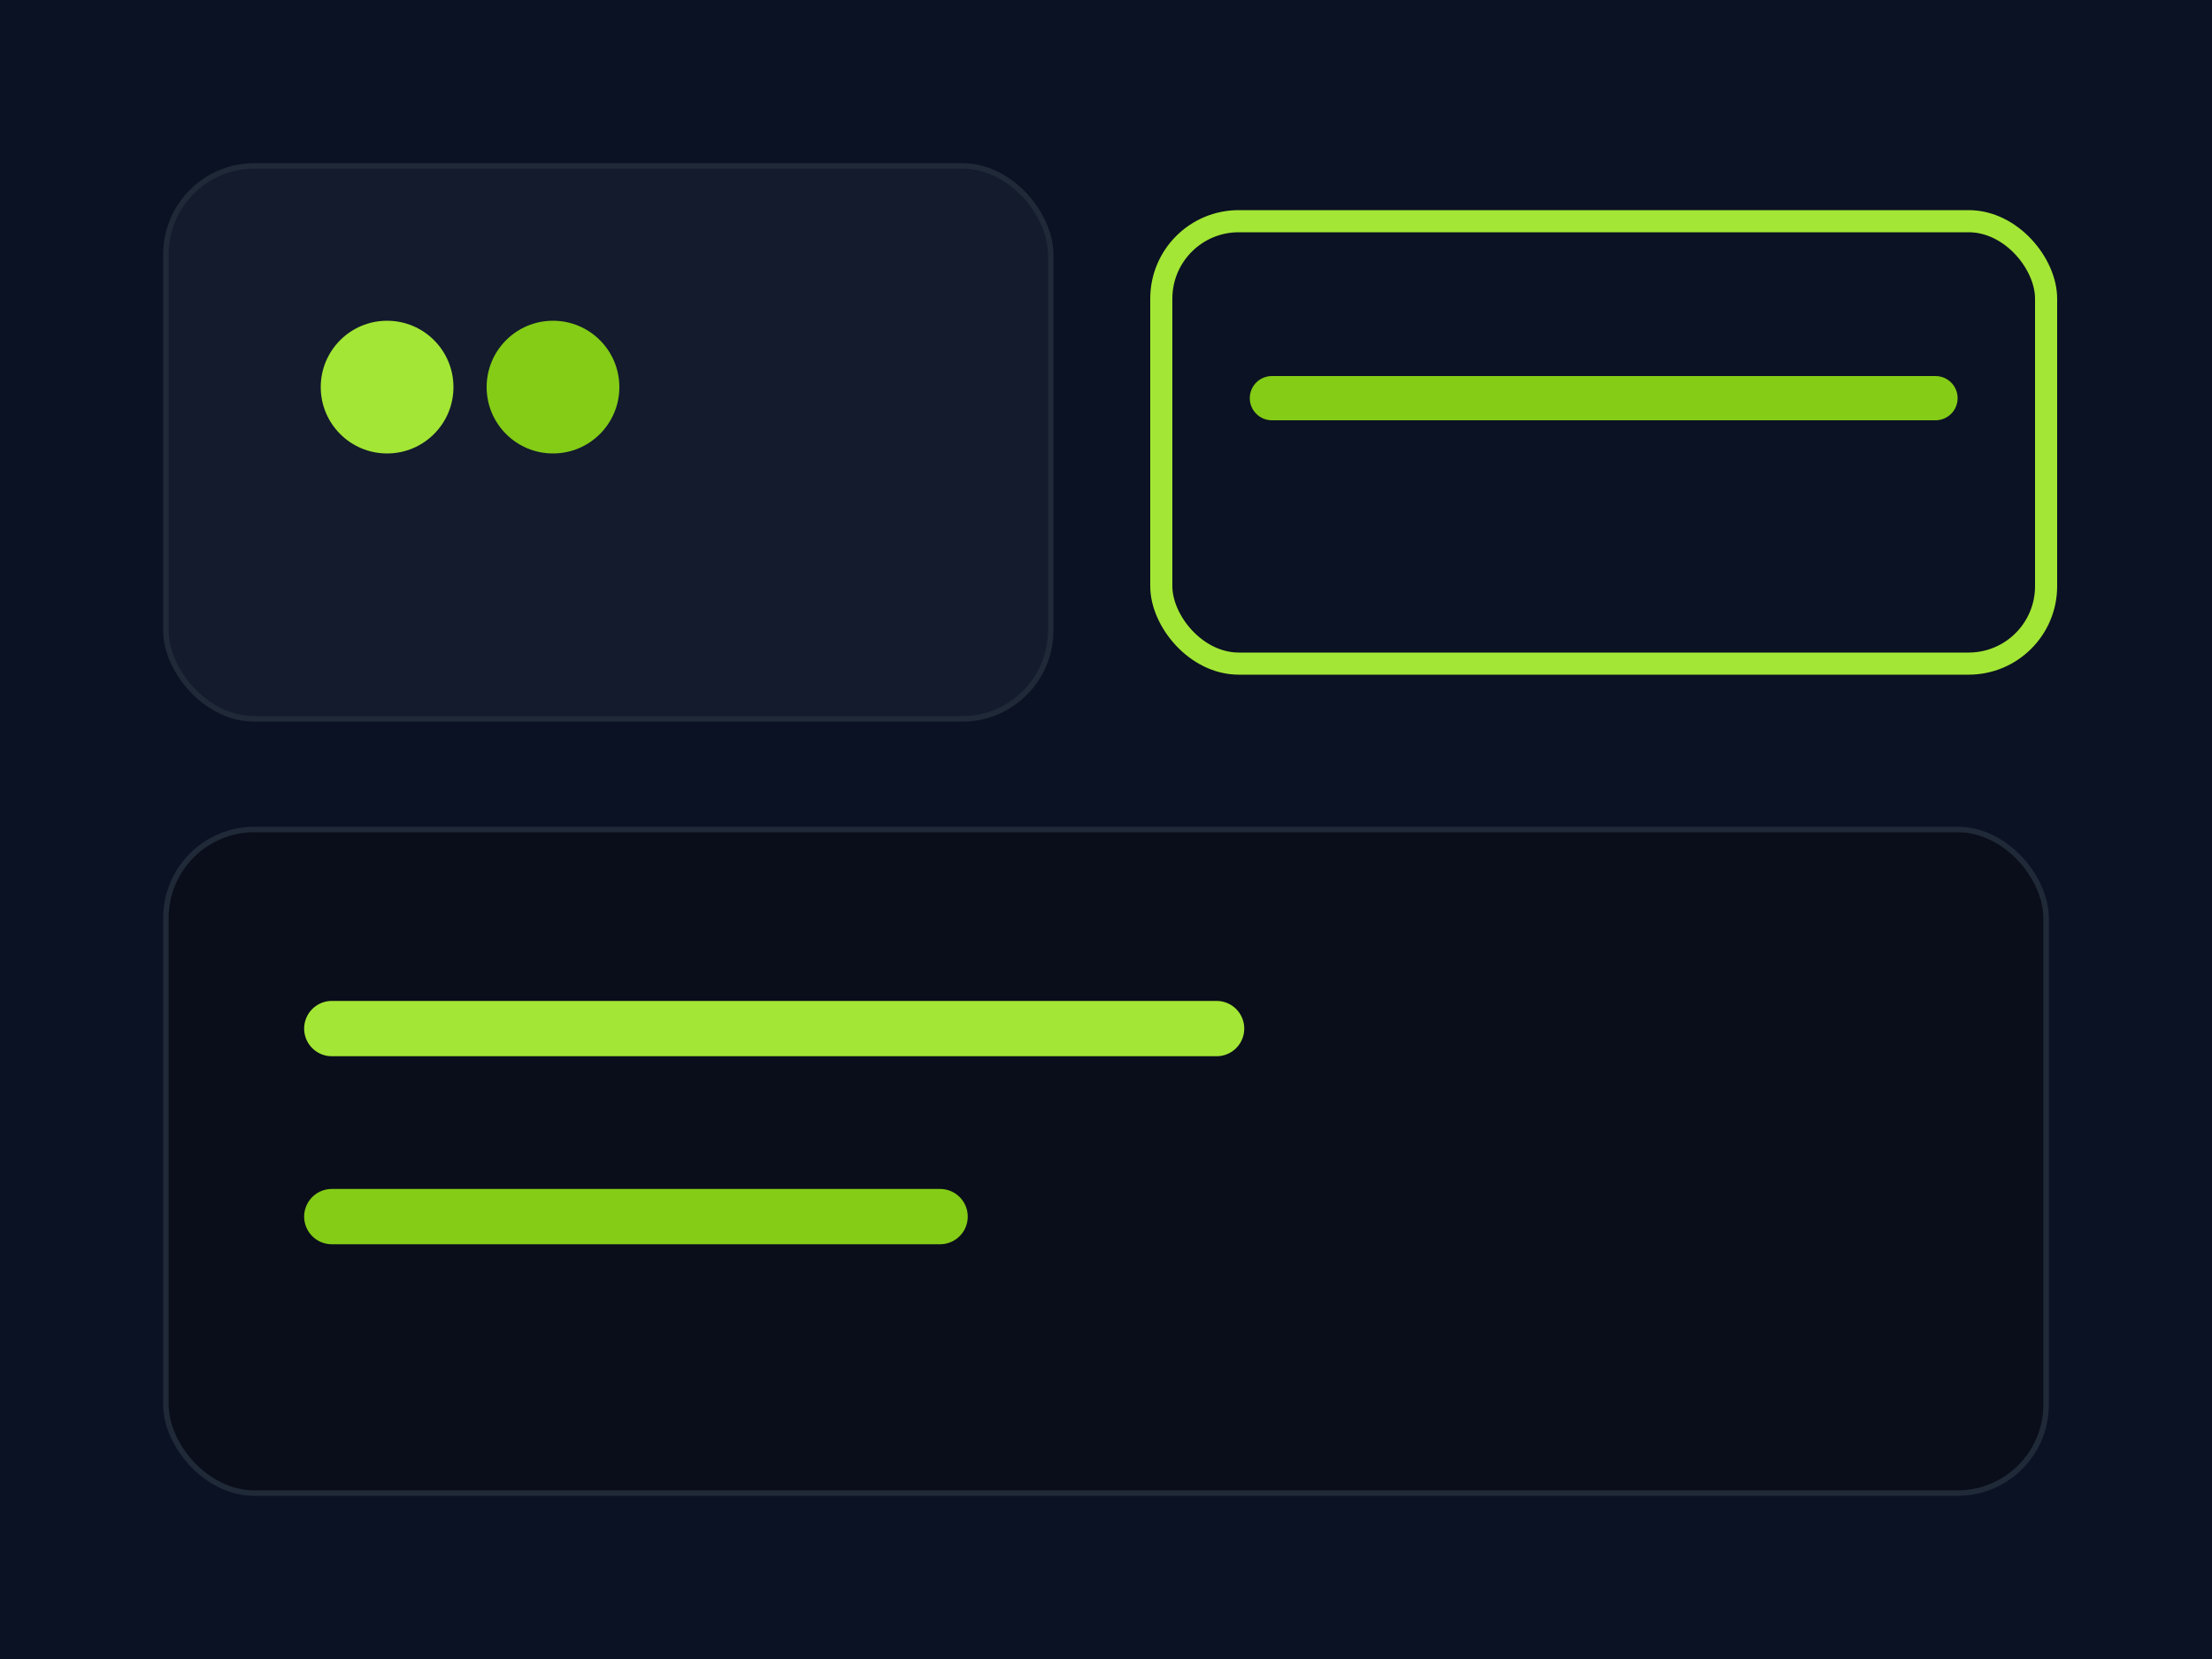 
              <svg xmlns='http://www.w3.org/2000/svg' viewBox='0 0 400 300'>
                <rect width='400' height='300' fill='#0B1223'/>
                <g>
                  <rect x='30' y='30' width='160' height='100' rx='16' fill='#131B2D' stroke='#1F2937'/>
                  <circle cx='70' cy='70' r='12' fill='#A3E635'/>
                  <circle cx='100' cy='70' r='12' fill='#84CC16'/>
                  <rect x='210' y='40' width='160' height='80' rx='14' fill='none' stroke='#A3E635' stroke-width='4'/>
                  <path d='M230 72h120' stroke='#84CC16' stroke-width='8' stroke-linecap='round'/>
                </g>
                <g transform='translate(0,150)'>
                  <rect x='30' y='0' width='340' height='120' rx='16' fill='#0A0E1A' stroke='#1F2937'/>
                  <path d='M60 36h160' stroke='#A3E635' stroke-width='10' stroke-linecap='round'/>
                  <path d='M60 70h110' stroke='#84CC16' stroke-width='10' stroke-linecap='round'/>
                </g>
              </svg>